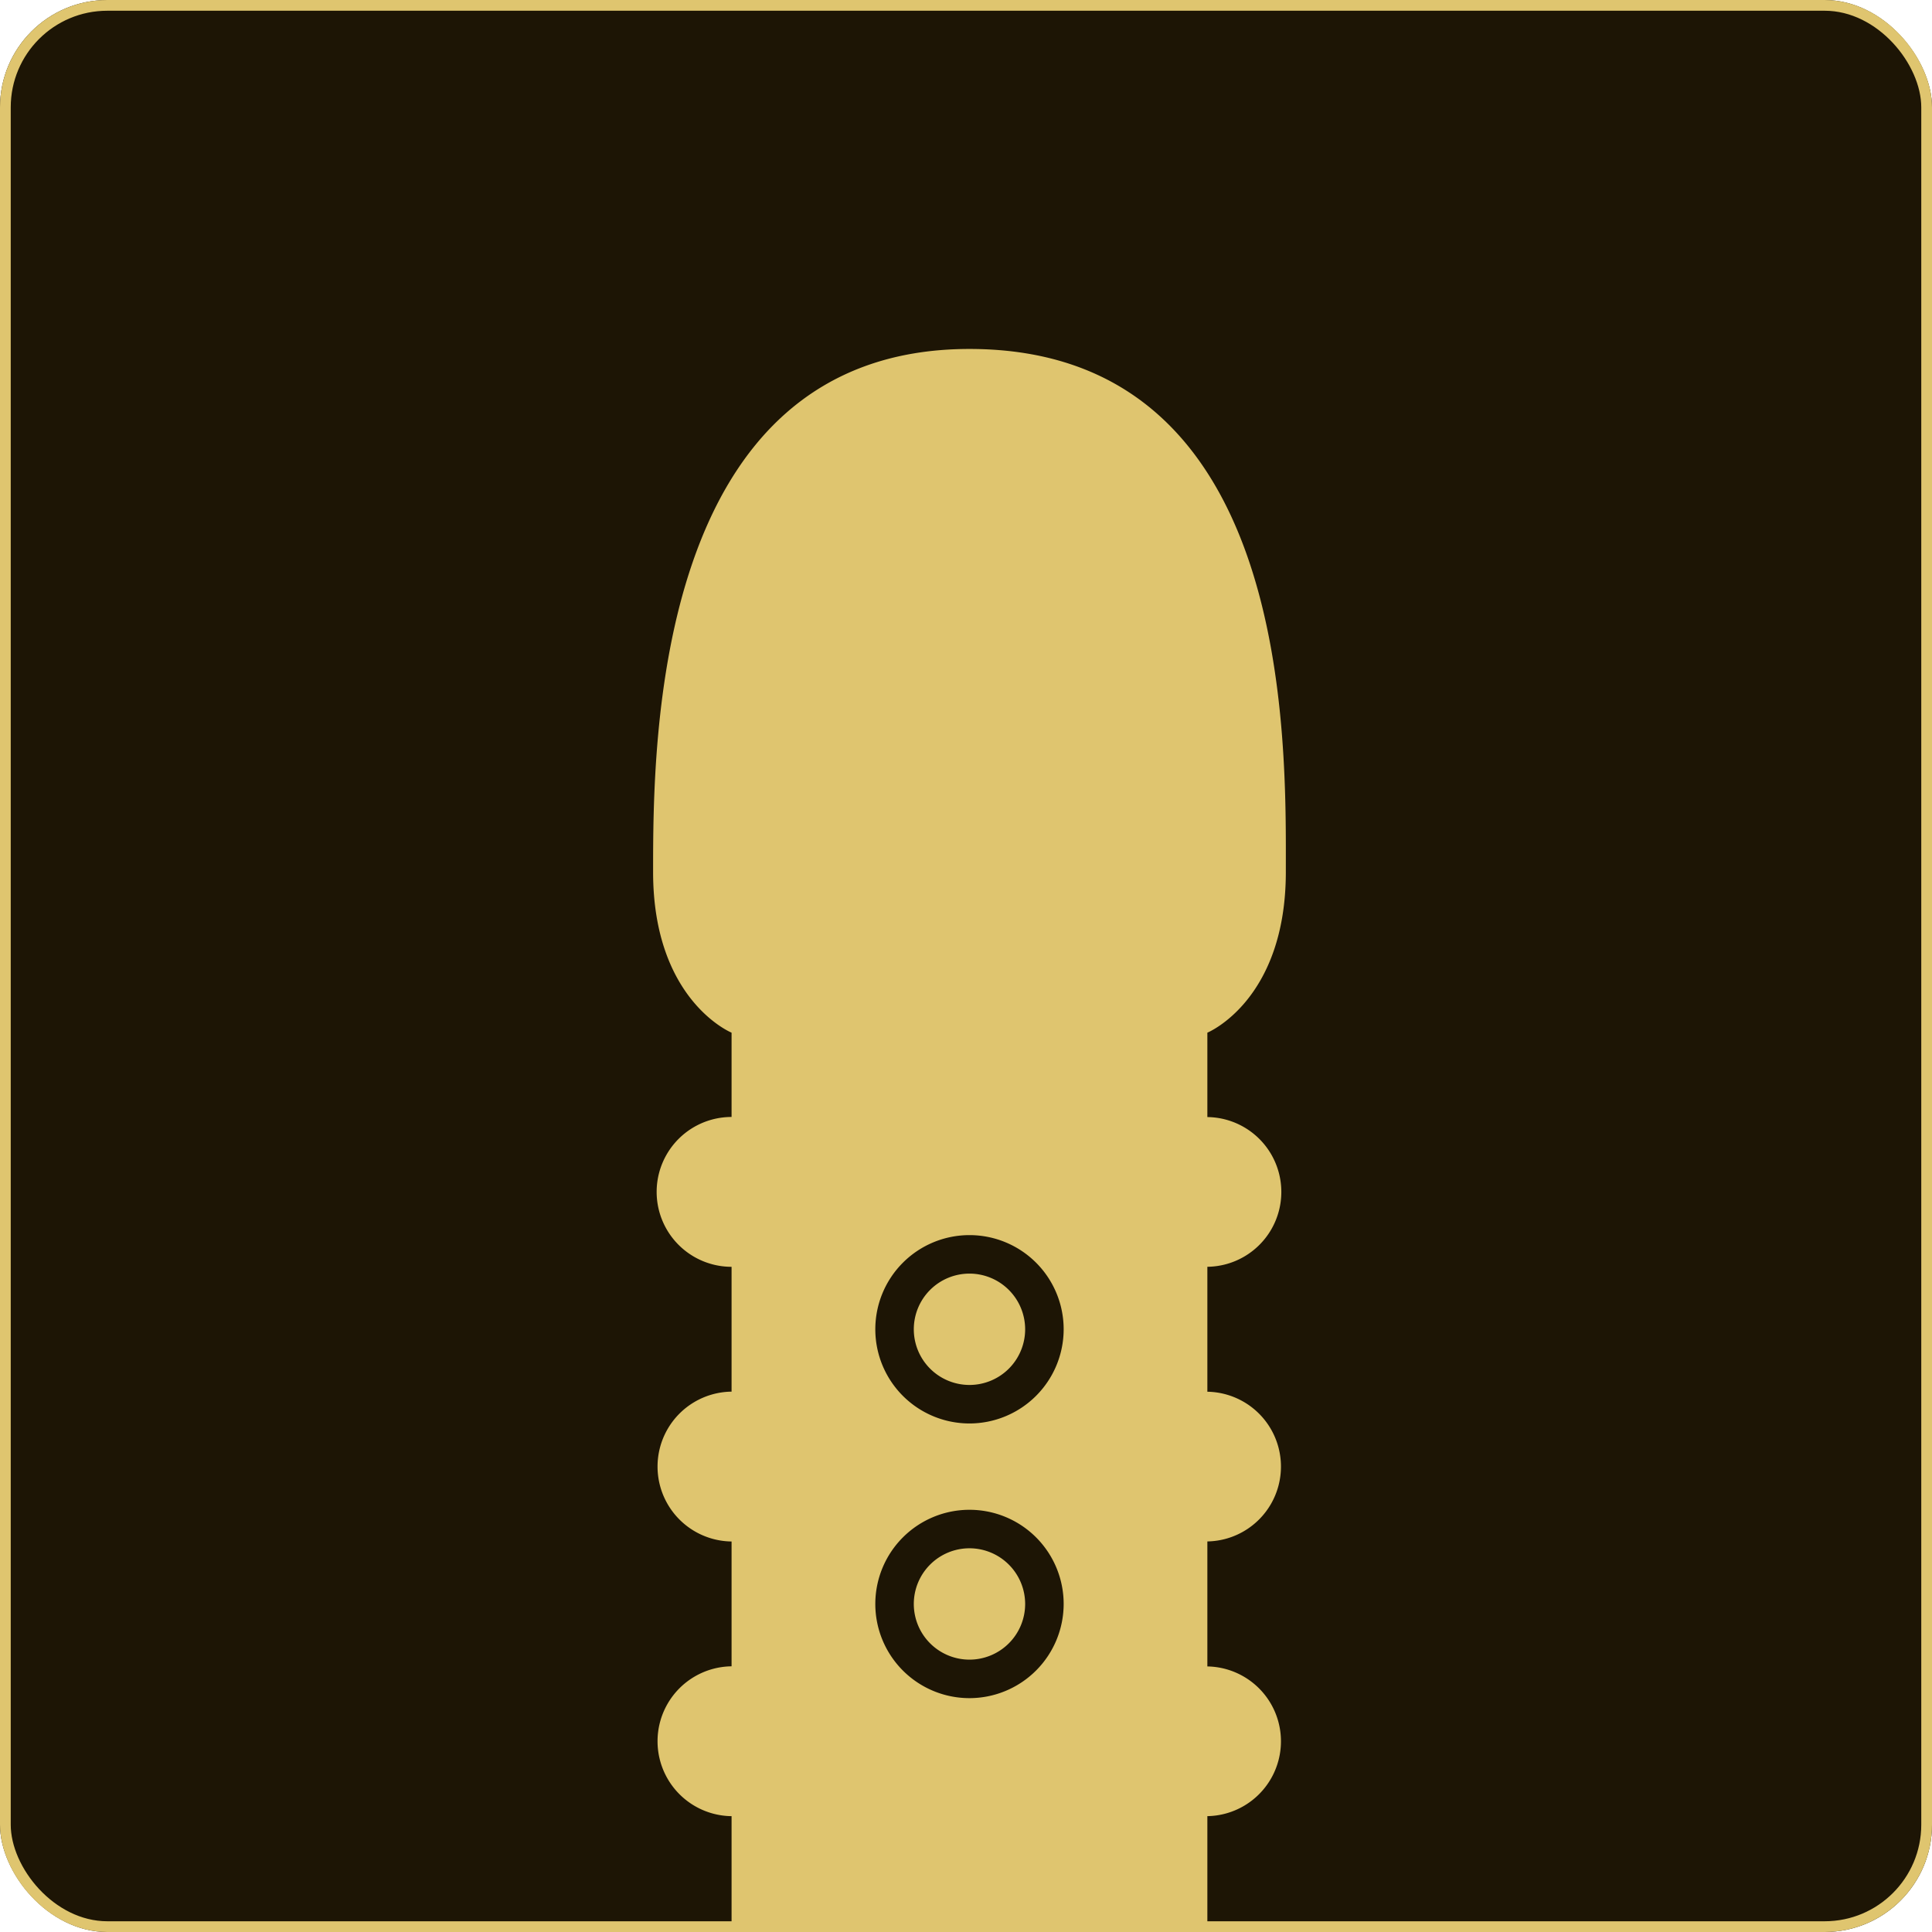 <svg xmlns="http://www.w3.org/2000/svg" xmlns:xlink="http://www.w3.org/1999/xlink" width="180" height="180" viewBox="0 0 180 180"><defs><clipPath id="a"><rect width="58.952" height="147.488" fill="#dfc56f"/></clipPath></defs><g transform="translate(-390 -2458)"><g transform="translate(390 2458)" fill="#1d1505" stroke="#dfc56f" stroke-width="1"><rect width="180" height="180" rx="10" stroke="none"/><rect x="0.5" y="0.5" width="179" height="179" rx="9.5" fill="none"/></g><g transform="translate(450.848 2490.512)"><g clip-path="url(#a)"><path d="M49.63,204.45a5.187,5.187,0,1,0,5.187,5.187,5.192,5.192,0,0,0-5.187-5.187" transform="translate(-20.154 -92.712)" fill="#dfc56f"/><path d="M49.63,157.625a5.187,5.187,0,1,0,5.187,5.187,5.192,5.192,0,0,0-5.187-5.187" transform="translate(-20.154 -71.478)" fill="#dfc56f"/><path d="M58.95,48.729C58.95,36.748,59.717,0,29.475,0,0,0,0,36.748,0,48.729S7.311,63.7,7.311,63.7v7.853a6.98,6.98,0,0,0,0,13.961v11.63a6.981,6.981,0,0,0,0,13.961v11.63a6.981,6.981,0,0,0,0,13.961v10.787H51.639V136.694a6.975,6.975,0,0,0,0-13.948V111.1a6.975,6.975,0,0,0,0-13.948V85.512a6.975,6.975,0,0,0,0-13.949V63.7s7.311-2.995,7.311-14.976M29.476,125.7a8.774,8.774,0,1,1,8.775-8.774,8.784,8.784,0,0,1-8.775,8.774m0-25.591a8.774,8.774,0,1,1,8.775-8.775,8.784,8.784,0,0,1-8.775,8.775" transform="translate(0 0)" fill="#dfc56f"/></g></g></g></svg>
